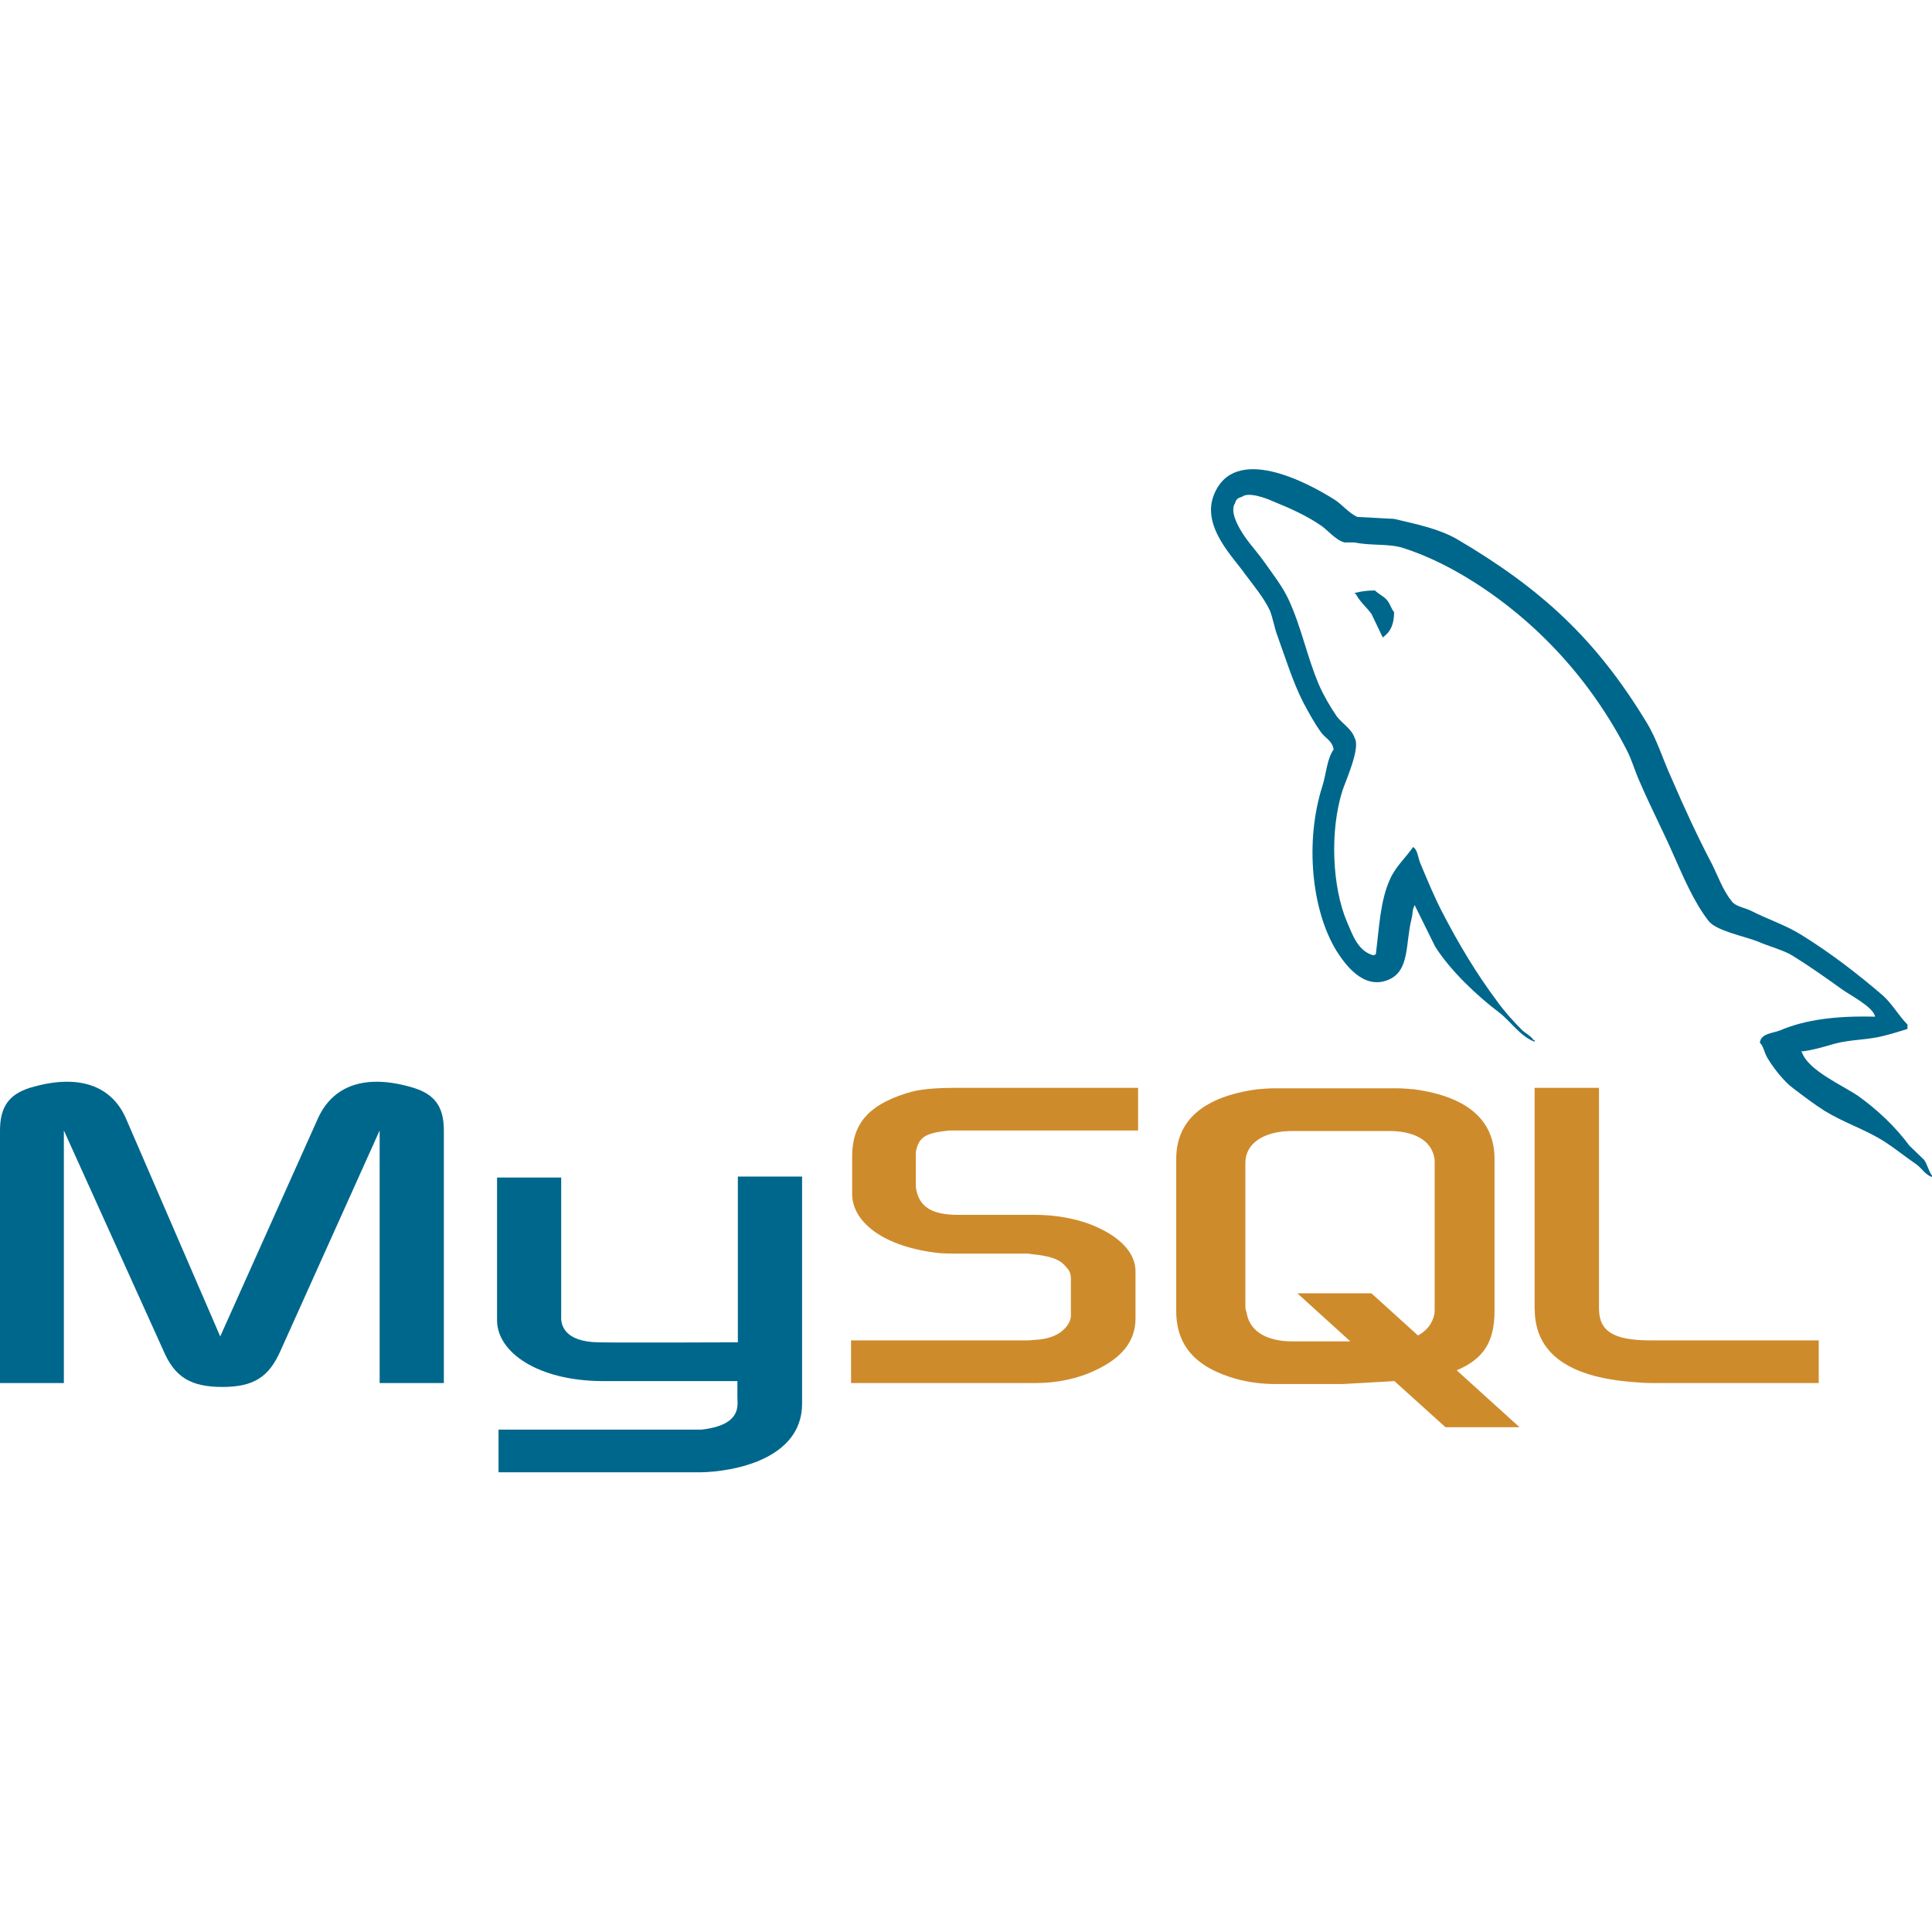 <?xml version="1.0" encoding="UTF-8"?>
<svg xmlns="http://www.w3.org/2000/svg" width="70" height="70" viewBox="0 0 70 70" fill="none">
  <path fill-rule="evenodd" clip-rule="evenodd" d="M0.004 50.11H2.314V40.959L5.922 48.938C6.33 49.897 6.917 50.252 8.054 50.252C9.191 50.252 9.743 49.896 10.165 48.938L13.755 40.959V50.11H16.082V40.959C16.082 40.071 15.727 39.644 14.98 39.413C13.221 38.88 12.048 39.342 11.515 40.532L7.979 48.422L4.567 40.532C4.052 39.342 2.861 38.88 1.085 39.413C0.356 39.644 0 40.071 0 40.959L0 50.11H0.004ZM18.005 42.665H20.333V47.694C20.316 47.978 20.422 48.618 21.687 48.635C22.345 48.653 26.698 48.635 26.734 48.635V42.629H29.061V50.857C29.061 52.882 26.552 53.326 25.383 53.344H18.063V51.799H25.402C26.895 51.639 26.717 50.893 26.717 50.644V50.039H21.794C19.502 50.022 18.026 49.009 18.009 47.854V42.664L18.005 42.665ZM67.939 36.836C66.518 36.8 65.415 36.943 64.491 37.334C64.225 37.441 63.798 37.441 63.763 37.778C63.906 37.92 63.923 38.151 64.047 38.347C64.26 38.703 64.634 39.182 64.971 39.431C65.345 39.715 65.718 39.999 66.108 40.248C66.801 40.674 67.583 40.923 68.258 41.35C68.649 41.599 69.04 41.919 69.431 42.185C69.63 42.328 69.751 42.559 70 42.647V42.594C69.876 42.434 69.84 42.203 69.716 42.025C69.538 41.848 69.36 41.687 69.182 41.51C68.667 40.817 68.027 40.212 67.334 39.715C66.766 39.324 65.522 38.791 65.291 38.134L65.256 38.098C65.646 38.062 66.108 37.92 66.482 37.813C67.087 37.654 67.637 37.689 68.258 37.529C68.543 37.458 68.827 37.369 69.112 37.281V37.121C68.792 36.801 68.561 36.375 68.224 36.073C67.318 35.291 66.322 34.527 65.291 33.887C64.74 33.532 64.029 33.301 63.443 32.999C63.229 32.892 62.874 32.839 62.75 32.661C62.429 32.271 62.252 31.755 62.021 31.293C61.506 30.316 61.008 29.232 60.564 28.201C60.245 27.508 60.049 26.815 59.658 26.175C57.828 23.154 55.837 21.324 52.781 19.529C52.124 19.156 51.342 18.996 50.511 18.8L49.178 18.729C48.893 18.605 48.609 18.267 48.36 18.107C47.348 17.467 44.735 16.081 43.989 17.912C43.509 19.067 44.699 20.204 45.104 20.79C45.406 21.199 45.797 21.661 46.011 22.123C46.13 22.425 46.17 22.745 46.294 23.065C46.578 23.847 46.845 24.718 47.218 25.447C47.418 25.82 47.627 26.211 47.876 26.549C48.018 26.744 48.267 26.833 48.32 27.153C48.071 27.509 48.054 28.041 47.911 28.486C47.272 30.494 47.52 32.982 48.426 34.456C48.711 34.9 49.382 35.878 50.293 35.504C51.093 35.184 50.914 34.172 51.145 33.283C51.199 33.07 51.163 32.928 51.269 32.785V32.821L51.998 34.296C52.549 35.166 53.509 36.073 54.308 36.678C54.734 36.997 55.072 37.549 55.605 37.744V37.69H55.57C55.463 37.531 55.303 37.459 55.161 37.335C54.841 37.015 54.486 36.624 54.237 36.269C53.491 35.274 52.834 34.172 52.247 33.035C51.962 32.484 51.714 31.88 51.483 31.329C51.376 31.115 51.376 30.795 51.199 30.689C50.932 31.079 50.541 31.418 50.345 31.898C50.007 32.661 49.972 33.603 49.848 34.581C49.776 34.599 49.808 34.581 49.776 34.617C49.208 34.475 49.012 33.888 48.799 33.391C48.266 32.129 48.177 30.103 48.639 28.646C48.764 28.273 49.297 27.1 49.084 26.745C48.977 26.407 48.622 26.212 48.426 25.945C48.195 25.607 47.947 25.181 47.787 24.808C47.361 23.812 47.148 22.711 46.685 21.715C46.471 21.253 46.099 20.774 45.796 20.347C45.459 19.867 45.086 19.53 44.819 18.961C44.73 18.766 44.606 18.446 44.748 18.233C44.783 18.09 44.855 18.037 44.997 18.002C45.228 17.806 45.886 18.055 46.117 18.161C46.774 18.428 47.325 18.676 47.875 19.049C48.124 19.227 48.391 19.564 48.711 19.654H49.084C49.653 19.778 50.292 19.689 50.825 19.849C51.767 20.151 52.62 20.595 53.384 21.076C55.712 22.55 57.632 24.647 58.928 27.153C59.141 27.562 59.23 27.935 59.426 28.362C59.8 29.233 60.262 30.121 60.634 30.974C61.008 31.809 61.363 32.663 61.896 33.356C62.163 33.729 63.228 33.924 63.708 34.12C64.064 34.279 64.614 34.423 64.935 34.618C65.538 34.991 66.143 35.417 66.711 35.826C66.995 36.039 67.884 36.483 67.937 36.838L67.939 36.836ZM49.817 21.394C49.572 21.392 49.327 21.422 49.089 21.483V21.519H49.124C49.267 21.803 49.515 21.999 49.693 22.248L50.102 23.101L50.137 23.065C50.386 22.887 50.511 22.603 50.511 22.177C50.404 22.052 50.386 21.928 50.298 21.803C50.191 21.626 49.96 21.537 49.817 21.395V21.394Z" fill="#00678C"></path>
  <path fill-rule="evenodd" clip-rule="evenodd" d="M30.835 50.111H37.517C38.299 50.111 39.046 49.951 39.649 49.666C40.662 49.204 41.142 48.583 41.142 47.765V46.06C41.142 45.403 40.591 44.78 39.49 44.354C38.921 44.141 38.21 44.016 37.517 44.016H34.71C33.768 44.016 33.324 43.731 33.199 43.11C33.181 43.039 33.181 42.968 33.181 42.897V41.848C33.181 41.794 33.181 41.724 33.199 41.653C33.323 41.173 33.572 41.048 34.394 40.96H41.235V39.414H34.731C33.789 39.414 33.292 39.467 32.847 39.609C31.479 40.036 30.875 40.711 30.875 41.901V43.253C30.875 44.3 32.047 45.189 34.038 45.403C34.251 45.42 34.482 45.42 34.713 45.42H37.112C37.201 45.42 37.289 45.42 37.36 45.438C38.089 45.509 38.409 45.633 38.622 45.9C38.764 46.042 38.8 46.166 38.8 46.327V47.677C38.8 47.836 38.693 48.05 38.48 48.227C38.267 48.405 37.928 48.529 37.484 48.547C37.395 48.547 37.343 48.565 37.253 48.565H30.835V50.111ZM55.606 47.428C55.606 49.009 56.801 49.897 59.179 50.075C59.41 50.093 59.623 50.111 59.854 50.111H65.896V48.565H59.801C58.45 48.565 57.935 48.227 57.935 47.41V39.414H55.602V47.428L55.606 47.428ZM42.617 47.498V41.99C42.617 40.586 43.611 39.733 45.549 39.467C45.762 39.449 45.975 39.431 46.17 39.431H50.577C50.808 39.431 51.004 39.449 51.235 39.467C53.172 39.733 54.149 40.586 54.149 41.99V47.498C54.149 48.635 53.74 49.24 52.78 49.649L55.054 51.71H52.372L50.523 50.04L48.657 50.146H46.17C45.714 50.144 45.26 50.084 44.819 49.969C43.345 49.56 42.617 48.778 42.617 47.498ZM45.122 47.375C45.122 47.446 45.161 47.516 45.175 47.606C45.3 48.245 45.904 48.601 46.828 48.601H48.925L47.006 46.859H49.689L51.377 48.388C51.697 48.209 51.892 47.961 51.963 47.641C51.981 47.57 51.981 47.481 51.981 47.41V42.132C51.981 42.061 51.981 41.99 51.963 41.919C51.839 41.315 51.235 40.978 50.329 40.978H46.828C45.797 40.978 45.122 41.422 45.122 42.132L45.122 47.375Z" fill="#CE8B2C"></path>
</svg>
